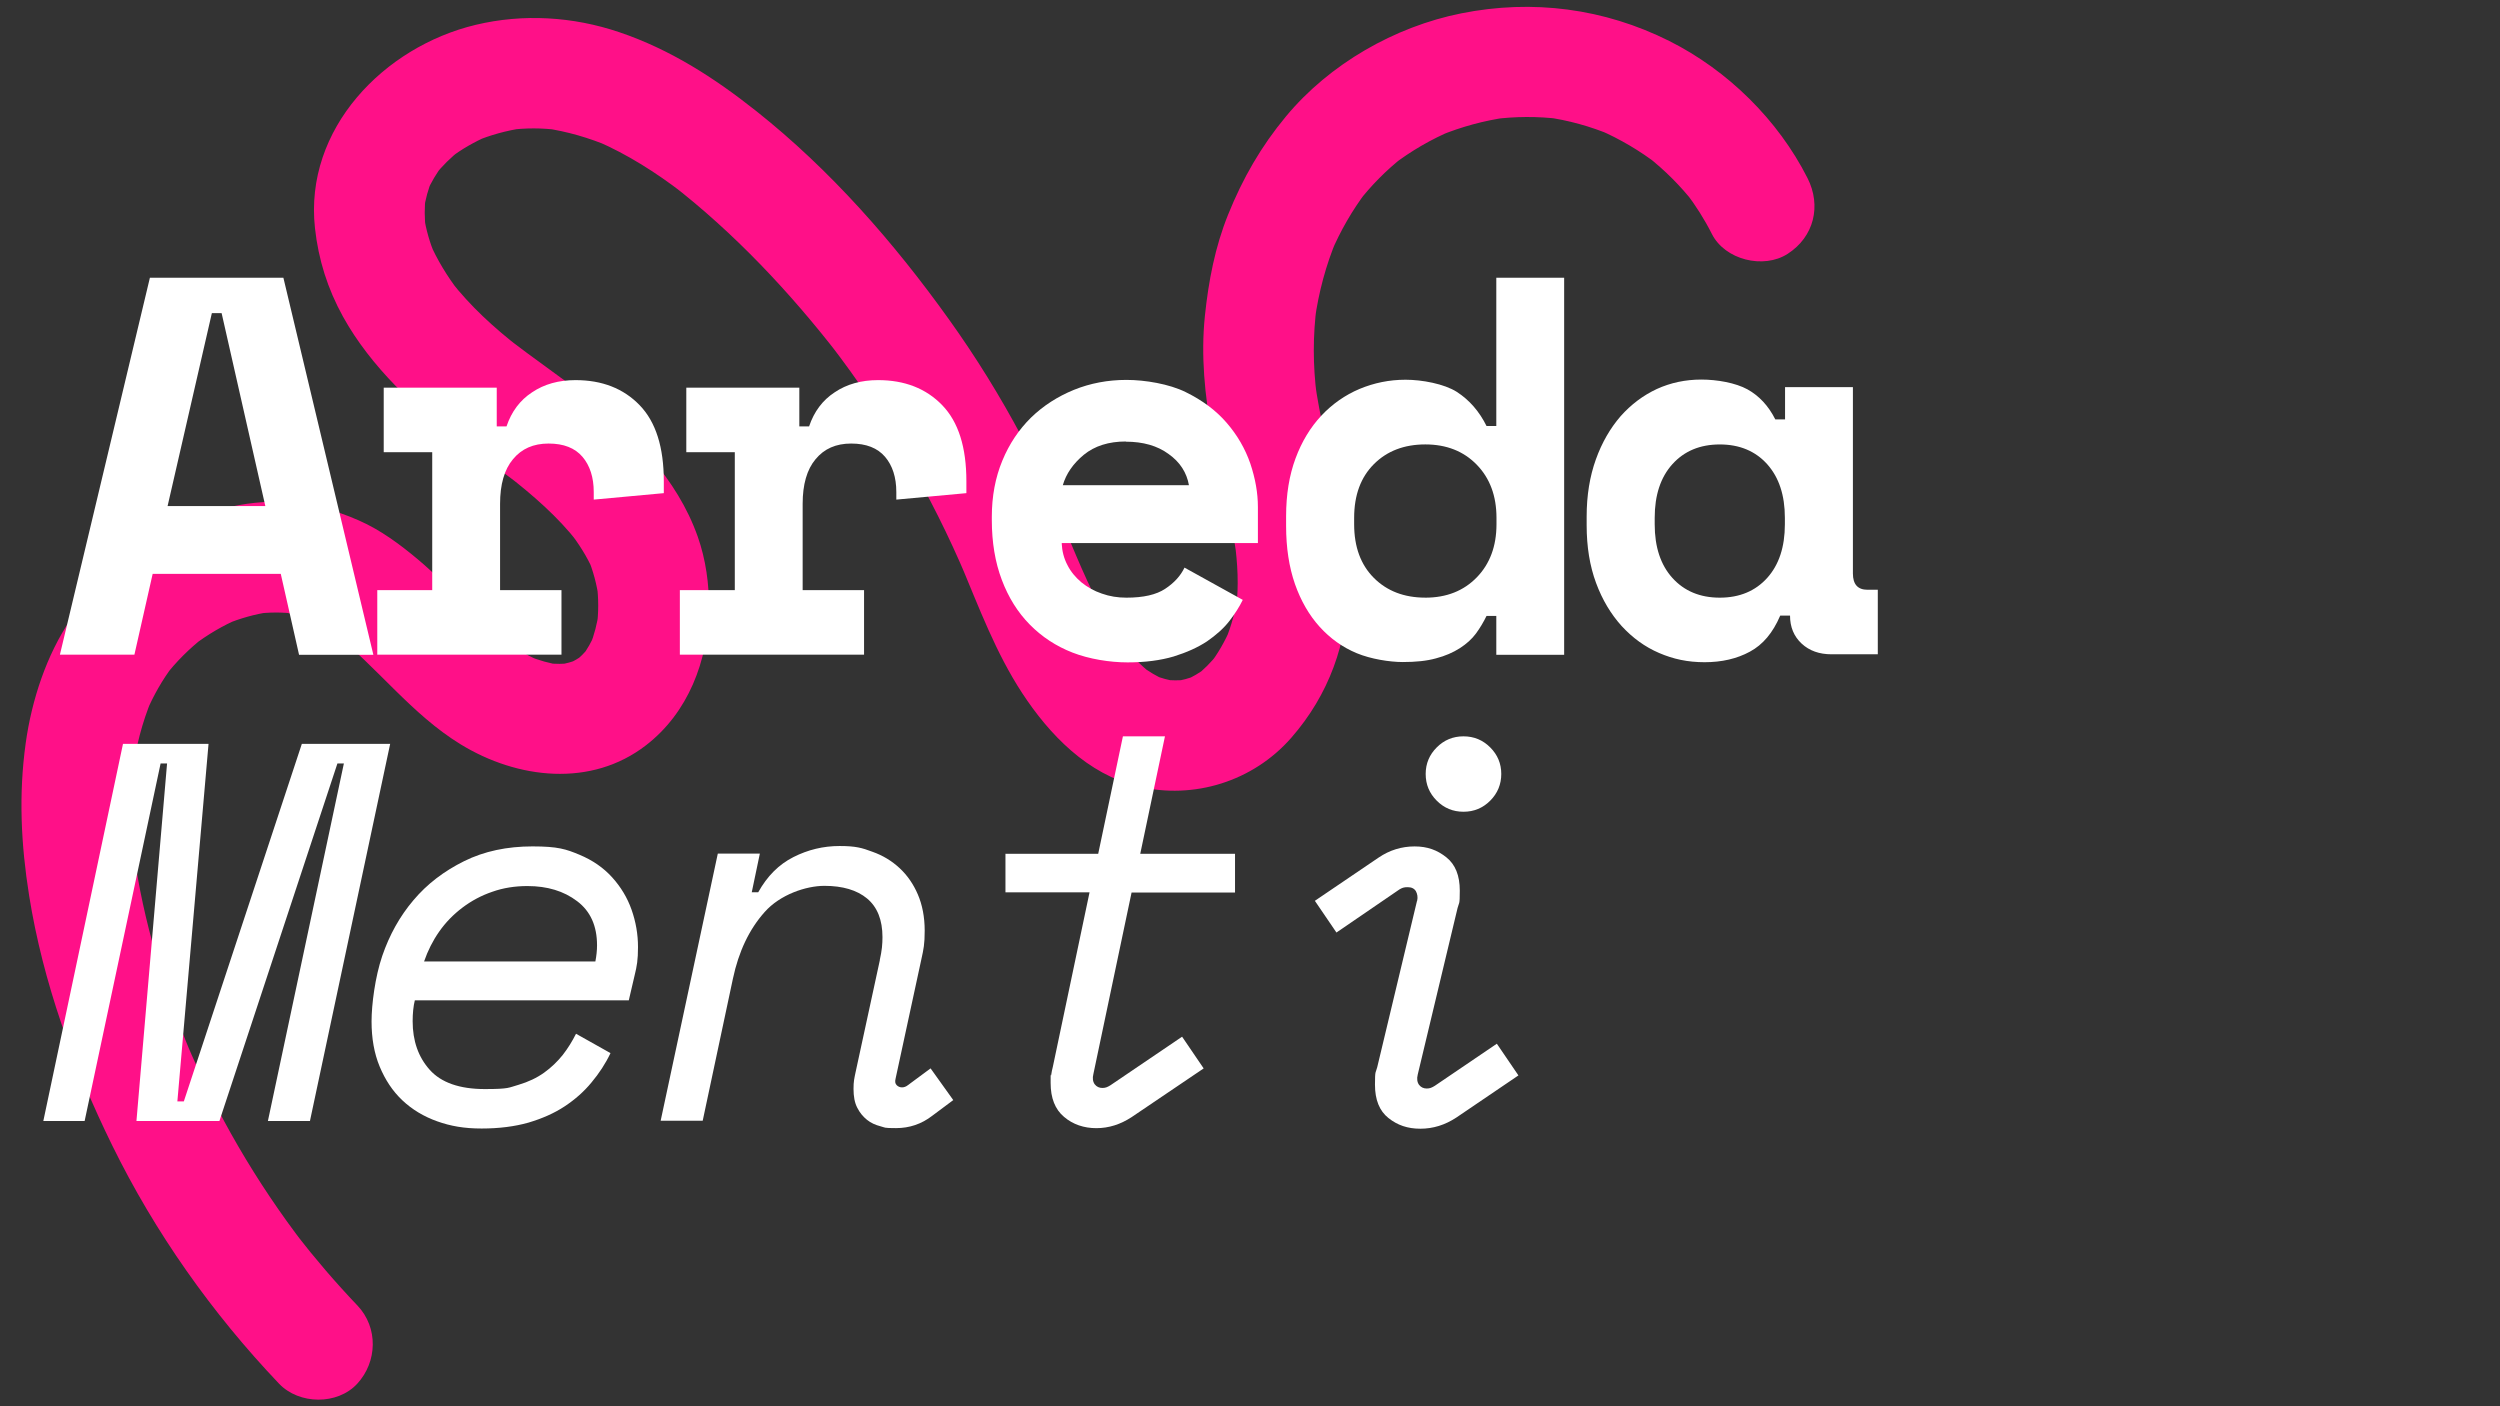 <svg xmlns="http://www.w3.org/2000/svg" id="Livello_1" viewBox="0 0 2133 1200"><rect x="0" y="0" width="2133" height="1200" fill="#333333" stroke="none"/><defs><style>      .st0 {        fill: #ff1088;      }      .st1 {        fill: #fff;      }    </style></defs><path class="st0" d="M304.8,1113.7c-18.55-19.49-36.04-39.89-52.52-61.17l7.39,9.55c-41.01-53.36-75.02-111.76-101.19-173.76l4.76,11.27c-23.13-55.18-41.08-113.44-49.13-172.82l1.68,12.56c-4.03-30.79-5.04-61.86-1.16-92.72l-1.68,12.56c2.9-21.59,8.26-42.61,16.62-62.77l-4.76,11.27c6.09-14.2,13.58-27.5,22.92-39.82l-7.38,9.55c9.86-12.77,21.27-24.14,34.01-34.05l-9.55,7.39c12.18-9.27,25.3-17.04,39.4-23.03l-11.27,4.76c12.04-4.93,24.46-8.47,37.33-10.35l-12.56,1.68c11.44-1.51,22.88-1.61,34.36-.14l-12.56-1.68c10.43,1.51,20.47,4.27,30.23,8.29l-11.27-4.76c12.46,5.39,23.83,12.56,34.57,20.82l-9.55-7.38c38.49,30.23,67.42,70.36,109.66,96.19,48.32,29.53,111.2,36.95,158.05.7,35.97-27.78,52.83-72.08,53.64-116.72.35-20.4-2.7-41.95-9.52-61.23-9.03-25.47-22.64-46.5-39.78-67.25-33.73-40.83-79.99-69.28-121.56-101.26l9.55,7.38c-21.87-16.9-42.16-35.44-59.2-57.28l7.39,9.55c-10.08-13.19-18.79-27.29-25.37-42.58l4.76,11.27c-4.44-10.78-7.7-21.91-9.41-33.45l1.68,12.56c-1.29-10.15-1.36-20.22-.07-30.41l-1.68,12.56c1.36-9.1,3.71-17.78,7.24-26.28l-4.76,11.27c3.71-8.51,8.4-16.34,14.03-23.72l-7.38,9.55c6.58-8.33,14.06-15.68,22.43-22.18l-9.55,7.38c10.15-7.73,21.17-14.03,32.85-19.1l-11.27,4.76c13.16-5.49,26.84-9.27,40.94-11.34l-12.56,1.68c14.52-1.96,28.97-1.89,43.49,0l-12.56-1.68c19.35,2.77,38,8.26,56.02,15.85l-11.27-4.76c26.17,11.34,50.21,26.66,72.81,43.95l-9.55-7.39c53.89,41.68,101.44,92.34,143.07,146.08l-7.38-9.55c47.06,61.13,86.25,128.1,116.31,199.17l-4.76-11.27c15.64,37.33,29.95,75.68,52.21,109.73,23.47,35.86,55.88,69.45,98.98,79.84,47.69,11.48,98.29-4.41,130.69-41.43s47.83-81.24,48.67-128.14c1.08-60.08-20.51-117.32-28.55-176.24l1.68,12.56c-3.33-25.72-3.4-51.57,0-77.29l-1.68,12.56c3.32-23.72,9.48-46.85,18.76-68.93l-4.76,11.27c7.91-18.44,17.85-35.83,29.99-51.85l-7.39,9.55c11.38-14.73,24.39-27.89,39.05-39.4l-9.55,7.39c15.89-12.21,33.2-22.22,51.68-30.02l-11.27,4.76c18.55-7.63,37.86-12.88,57.7-15.67l-12.56,1.68c19.14-2.48,38.39-2.63,57.53-.24l-12.56-1.68c19.67,2.66,38.7,7.97,57,15.67l-11.27-4.76c18.13,7.84,35.09,17.88,50.77,29.95l-9.55-7.38c14.97,11.76,28.45,25.19,40.17,40.2l-7.38-9.55c8.57,11.2,16.09,23.06,22.46,35.66,11.16,22.11,44.08,30.19,64.63,16.93,22.57-14.55,28.9-41.01,16.94-64.63-25.09-49.65-68.2-92.06-117.92-116.97-55.6-27.85-116.62-35.79-177.57-23.58-56.82,11.38-112.35,43.18-149.48,87.9-21.34,25.72-36.91,52.87-49.37,83.77-11.16,27.65-16.72,56.72-19.8,86.29-3.57,34.11-.11,68.16,6.12,101.75s16.17,68.62,20.99,103.57l-1.68-12.56c2.45,18.72,3.6,37.65,1.26,56.44l1.68-12.56c-1.96,14.2-5.7,27.99-11.2,41.22l4.76-11.27c-4.8,11.17-10.78,21.7-18.2,31.32l7.39-9.55c-5.74,7.24-12.14,13.75-19.45,19.42l9.55-7.39c-5.78,4.31-11.9,7.94-18.55,10.85l11.27-4.76c-6.75,2.8-13.71,4.69-20.96,5.7l12.56-1.68c-7.21.84-14.34.8-21.55-.07l12.56,1.68c-7.28-1.05-14.28-2.94-21.1-5.74l11.27,4.76c-7.77-3.36-14.94-7.67-21.66-12.81l9.55,7.38c-9.83-7.73-18.37-16.79-26.07-26.63l7.39,9.55c-19.63-25.58-33.52-55.04-46.08-84.6l4.76,11.27c-15.92-37.79-31.49-75.51-50.77-111.76-18.48-34.74-39.22-68.27-62.11-100.24-46.89-65.61-101.33-127.82-164.7-178.03-35.72-28.31-73.27-52.48-116.76-67.18-39.4-13.33-81.88-15.95-122.4-6.26-78.34,18.72-146.51,88.77-137.16,173.52,2.97,26.94,10.74,51.57,23.9,75.44,11.86,21.48,27.64,41.29,44.68,58.85,31.35,32.33,69.88,56.76,105.39,84.15l-9.55-7.39c21.8,16.94,42.69,35.1,59.77,56.9l-7.39-9.55c8.12,10.57,15.36,21.73,20.68,33.97l-4.76-11.27c4.69,11.27,7.77,22.99,9.45,35.09l-1.68-12.56c1.51,12.07,1.57,24.18,0,36.25l1.68-12.56c-1.4,9.97-3.85,19.66-7.63,29.01l4.76-11.27c-3.15,7.42-7,14.38-11.86,20.82l7.39-9.55c-4.23,5.39-8.96,10.18-14.38,14.38l9.55-7.38c-4.76,3.53-9.77,6.44-15.19,8.82l11.27-4.76c-6.12,2.52-12.39,4.23-18.93,5.25l12.56-1.68c-7.45.95-14.8.95-22.26.1l12.56,1.68c-9.83-1.36-19.21-4.09-28.38-7.84l11.27,4.76c-13.82-5.92-26.49-13.82-38.46-22.92l9.55,7.39c-27.32-21.28-49.02-48.67-75.47-70.96-15.74-13.22-32.26-25.57-51.15-33.87-20.23-8.89-39.47-13.92-61.69-15.5-35.83-2.55-72.74,8.36-103.92,25.44-31.18,17.08-59.52,44.02-80.16,74.43-20.65,30.41-33.28,68.79-38.42,105.74-6.09,43.88-4.03,86.35,2.94,130.06,11.76,73.83,37.93,145.94,70.79,212.88,36.53,74.49,85.23,143.39,142.41,203.47,17.07,17.95,49.82,18.47,66.8,0,16.97-18.47,18.19-47.66,0-66.8l-.04.04-.02-.05Z"></path><g id="Livello_11" data-name="Livello_1"><path class="st1" d="M239.59,489.64h-109.34l-15.57,68.91h-63.56L127.89,236.98h113.9l76.77,321.72h-63.4l-15.57-68.91v-.16ZM143.15,431.75h83.22l-37.28-164.56h-8.34l-37.76,164.56h.16Z"></path><path class="st1" d="M327.38,330.75h96.44v33.04h8.34c4.25-12.59,11.48-22.34,21.87-29.1,10.23-6.92,22.65-10.38,36.97-10.38,22.65,0,40.9,7.08,54.75,21.4,13.84,14.32,20.61,35.87,20.61,64.97v10.07l-59.78,5.51v-6.45c0-12.59-3.3-22.65-9.6-30.05-6.45-7.55-16.05-11.33-28.95-11.33s-22.97,4.4-30.36,13.37c-7.39,8.81-11.01,21.55-11.01,38.07v73.63h52.39v55.06h-157.16v-55.06h46.88v-117.68h-41.38v-55.06Z"></path><path class="st1" d="M585.54,330.75h96.44v33.04h8.34c4.25-12.59,11.48-22.34,21.87-29.1,10.23-6.92,22.65-10.38,36.97-10.38,22.65,0,40.9,7.08,54.75,21.4,13.84,14.32,20.61,35.87,20.61,64.97v10.07l-59.78,5.51v-6.45c0-12.59-3.3-22.65-9.6-30.05-6.45-7.55-16.05-11.33-28.95-11.33s-22.97,4.4-30.36,13.37c-7.39,8.81-11.01,21.55-11.01,38.07v73.63h52.39v55.06h-157.16v-55.06h46.88v-117.68h-41.38v-55.06h0Z"></path><path class="st1" d="M905.84,463.52c.31,6.76,1.89,12.9,4.88,18.56,2.83,5.66,6.92,10.54,11.96,14.79,5.03,4.09,10.86,7.39,17.46,9.6,6.61,2.36,13.53,3.46,20.92,3.46,14.47,0,25.49-2.52,33.04-7.55,7.71-5.03,13.21-11.17,16.52-18.09l49.71,27.53c-2.83,5.82-6.61,11.8-11.48,18.09s-11.33,11.96-19.04,17.31c-7.87,5.19-17.31,9.44-28.47,12.9-11.17,3.3-24.23,5.03-39.33,5.03s-32.72-2.83-46.88-8.34c-14.16-5.51-26.27-13.53-36.5-23.91-10.23-10.38-18.25-23.13-23.91-38.23-5.66-14.95-8.5-31.94-8.5-50.97v-2.83c0-17.46,2.99-33.35,8.97-47.83,5.98-14.47,14.16-26.59,24.54-36.81,10.38-10.07,22.65-17.93,36.5-23.6,14-5.66,28.95-8.5,44.84-8.5s36.5,3.46,50.5,10.38c14.16,6.92,25.8,15.57,34.93,26.12,9.12,10.54,15.89,22.18,20.29,34.93,4.25,12.74,6.45,25.01,6.45,36.97v30.83h-167.23l-.16.16ZM960.59,376.68c-14.63,0-26.59,3.78-35.87,11.33-9.12,7.55-15.1,16.2-17.93,25.96h107.61c-1.89-10.7-7.55-19.66-17.31-26.59-9.6-7.08-21.87-10.54-36.5-10.54v-.16Z"></path><path class="st1" d="M1276.64,525.51h-8.34c-2.52,5.19-5.51,10.23-8.97,14.95-3.46,4.72-8.18,8.97-13.84,12.59-5.66,3.62-12.43,6.61-20.29,8.65-7.87,2.2-17.15,3.15-28.32,3.15s-27.22-2.52-39.33-7.55c-12.11-5.03-22.65-12.59-31.62-22.5-8.97-9.91-16.05-22.18-21.08-36.5-5.03-14.47-7.55-30.99-7.55-49.56v-8.34c0-18.41,2.67-34.77,8.02-49.24,5.35-14.47,12.74-26.59,22.02-36.5,9.28-9.91,20.29-17.62,32.57-22.81,12.43-5.19,25.49-7.87,39.33-7.87s32.88,3.46,43.73,10.38c10.7,6.92,19.19,16.68,25.33,29.1h8.34v-126.49h57.89v321.72h-57.89v-33.19ZM1216.08,509.93c18.09,0,32.72-5.82,43.89-17.31,11.17-11.48,16.83-26.59,16.83-45.31v-5.51c0-18.72-5.66-33.82-16.83-45.31-11.17-11.48-25.8-17.31-43.89-17.31s-32.72,5.66-43.89,16.83c-11.17,11.17-16.83,26.43-16.83,45.78v5.51c0,19.35,5.66,34.61,16.83,45.78,11.17,11.17,25.8,16.83,43.89,16.83Z"></path><path class="st1" d="M1518.76,525.51c-6.14,14.32-14.63,24.54-25.8,30.52-11.01,5.98-23.91,8.97-38.54,8.97s-26.74-2.67-38.86-7.87c-12.11-5.19-22.65-12.9-31.94-22.97-9.12-10.07-16.52-22.34-21.87-36.81s-8.02-30.83-8.02-49.24v-7.39c0-18.09,2.67-34.3,7.87-48.77,5.19-14.47,12.27-26.59,21.08-36.81,8.97-10.07,19.19-17.78,30.99-23.28,11.8-5.35,24.38-8.02,37.91-8.02s29.26,2.83,39.33,8.34c9.91,5.51,17.93,14,23.76,25.64h8.34v-27.53h57.89v159.05c0,9.12,4.09,13.84,12.43,13.84h8.81v55.06h-39.49c-10.38,0-18.88-2.99-25.49-9.12-6.61-6.14-9.91-14.16-9.91-23.91h-8.34l-.16.31ZM1467.32,509.93c16.83,0,30.36-5.66,40.43-16.83,10.07-11.17,15.1-26.43,15.1-45.78v-5.51c0-19.35-5.03-34.45-15.1-45.78-10.07-11.17-23.6-16.83-40.43-16.83s-30.36,5.66-40.43,16.83c-10.07,11.17-15.1,26.43-15.1,45.78v5.51c0,19.35,5.03,34.61,15.1,45.78,10.07,11.17,23.6,16.83,40.43,16.83Z"></path><path class="st1" d="M104.92,634.69h73l-26.59,305.04h5.51l100.68-305.04h75.36l-68.43,321.72h-35.87l64.82-305.04h-5.51l-100.68,305.04h-70.79l26.12-305.04h-5.51l-64.82,305.04h-35.24l67.96-321.72h0Z"></path><path class="st1" d="M353.96,853.36c-.63,2.52-1.1,5.19-1.42,8.34-.31,2.99-.47,6.29-.47,9.6,0,16.83,4.88,30.68,14.63,41.53,9.75,10.86,25.49,16.36,46.88,16.36s20.29-1.26,28.79-3.62c8.5-2.52,15.73-5.98,21.87-10.38,6.14-4.4,11.33-9.44,15.89-15.1,4.4-5.66,8.18-11.8,11.33-18.09l29.42,16.52c-4.25,8.97-9.75,17.31-16.2,25.01-6.45,7.87-14.16,14.63-22.97,20.45-8.81,5.82-19.19,10.38-30.83,13.84-11.64,3.3-25.01,5.03-39.96,5.03s-26.43-2.05-37.91-6.14-21.4-10.07-29.73-17.93c-8.34-7.87-14.63-17.46-19.35-28.79-4.72-11.33-6.92-24.23-6.92-38.54s2.99-37.91,9.12-55.85c6.14-17.93,14.95-33.82,26.59-47.51,11.64-13.84,26.12-24.86,43.26-33.35,17.15-8.5,36.66-12.59,58.37-12.59s28.63,2.36,39.96,7.08c11.33,4.72,20.61,11.17,28,19.35,7.39,8.18,12.9,17.31,16.52,27.53s5.51,20.92,5.51,31.94-.94,16.2-2.83,23.91l-5.03,21.55h-182.96l.47-.16ZM450.08,755.98c-10.7,0-20.77,1.57-30.05,4.88-9.28,3.15-17.78,7.71-25.49,13.53-7.71,5.82-14.32,12.59-19.82,20.45-5.51,7.87-9.75,16.36-12.9,25.49h146.15c.94-4.88,1.42-9.44,1.42-13.84,0-16.52-5.66-29.1-16.99-37.6-11.33-8.65-25.49-12.9-42.32-12.9h0Z"></path><path class="st1" d="M750.57,819.38c.94-4.25,1.57-7.87,1.89-10.86s.47-5.98.47-8.97c0-14.63-4.4-25.64-13.06-32.88-8.65-7.24-20.92-10.86-36.5-10.86s-37.76,7.39-50.97,22.34c-13.21,14.79-22.18,33.82-27.06,56.79l-25.8,121.29h-35.87l48.77-227.96h35.87l-6.92,33.04h5.51c7.71-13.84,17.62-23.76,30.05-30.05,12.43-6.29,25.49-9.44,39.33-9.44s19.19,1.57,28,4.88c8.97,3.15,16.68,7.87,23.28,14,6.61,6.14,11.8,13.69,15.57,22.5,3.78,8.81,5.82,19.19,5.82,30.83s-.94,15.73-2.83,24.38l-22.02,101.94c-.63,2.52-.31,4.25.94,5.51,1.26,1.26,2.83,1.89,4.56,1.89s3.46-.63,5.03-1.89l19.35-14.32,19.35,27.06-17.93,13.37c-9.12,7.08-19.51,10.54-30.83,10.54s-8.97-.47-13.37-1.57c-4.25-1.1-8.18-2.83-11.48-5.51-3.3-2.67-6.14-5.98-8.34-10.38-2.2-4.25-3.15-9.6-3.15-16.05s.63-8.81,1.89-14.79l20.61-95.18-.16.31Z"></path><path class="st1" d="M858.02,728.45h78.97l21.08-100.21h35.87l-21.08,100.21h80.86v33.04h-88.26l-32.57,154.8c-.94,3.62-.47,6.61,1.1,8.81,1.73,2.2,3.93,3.15,6.61,3.15s4.4-.79,6.92-2.36l61.04-41.38,18.41,27.06-61.2,41.38c-9.75,6.45-19.82,9.6-30.36,9.6s-19.98-3.15-27.53-9.6c-7.71-6.45-11.48-16.05-11.48-28.95s0-4.4.47-6.76c.31-2.36.79-4.72,1.42-7.08l31.31-148.82h-71.74v-33.04l.16.16Z"></path><path class="st1" d="M1216.39,660.33c0-8.81,3.15-16.36,9.44-22.65,6.29-6.29,13.84-9.44,22.81-9.44s16.52,3.15,22.81,9.44c6.29,6.29,9.44,13.84,9.44,22.65s-3.15,16.52-9.44,22.81c-6.29,6.29-13.84,9.44-22.81,9.44s-16.52-3.15-22.81-9.44-9.44-13.84-9.44-22.81ZM1209.15,768.41c.63-2.99.16-5.66-1.1-8.02-1.42-2.36-3.78-3.46-7.08-3.46s-4.72.63-6.92,1.89l-53.8,36.81-18.41-27.06,54.28-36.81c9.44-6.45,19.82-9.6,30.83-9.6s19.35,3.15,27.06,9.28,11.48,15.57,11.48,28.47-.63,9.75-1.89,14.79l-33.98,142.06c-.94,3.62-.47,6.61,1.1,8.81,1.73,2.2,3.93,3.15,6.61,3.15s4.4-.79,6.92-2.36l52.86-35.87,18.41,27.06-52.86,35.87c-9.75,6.45-19.98,9.6-30.83,9.6s-19.51-2.99-27.22-9.12c-7.71-6.14-11.48-15.57-11.48-28.47s.63-9.75,1.89-14.79l33.98-142.06.16-.16Z"></path></g></svg>